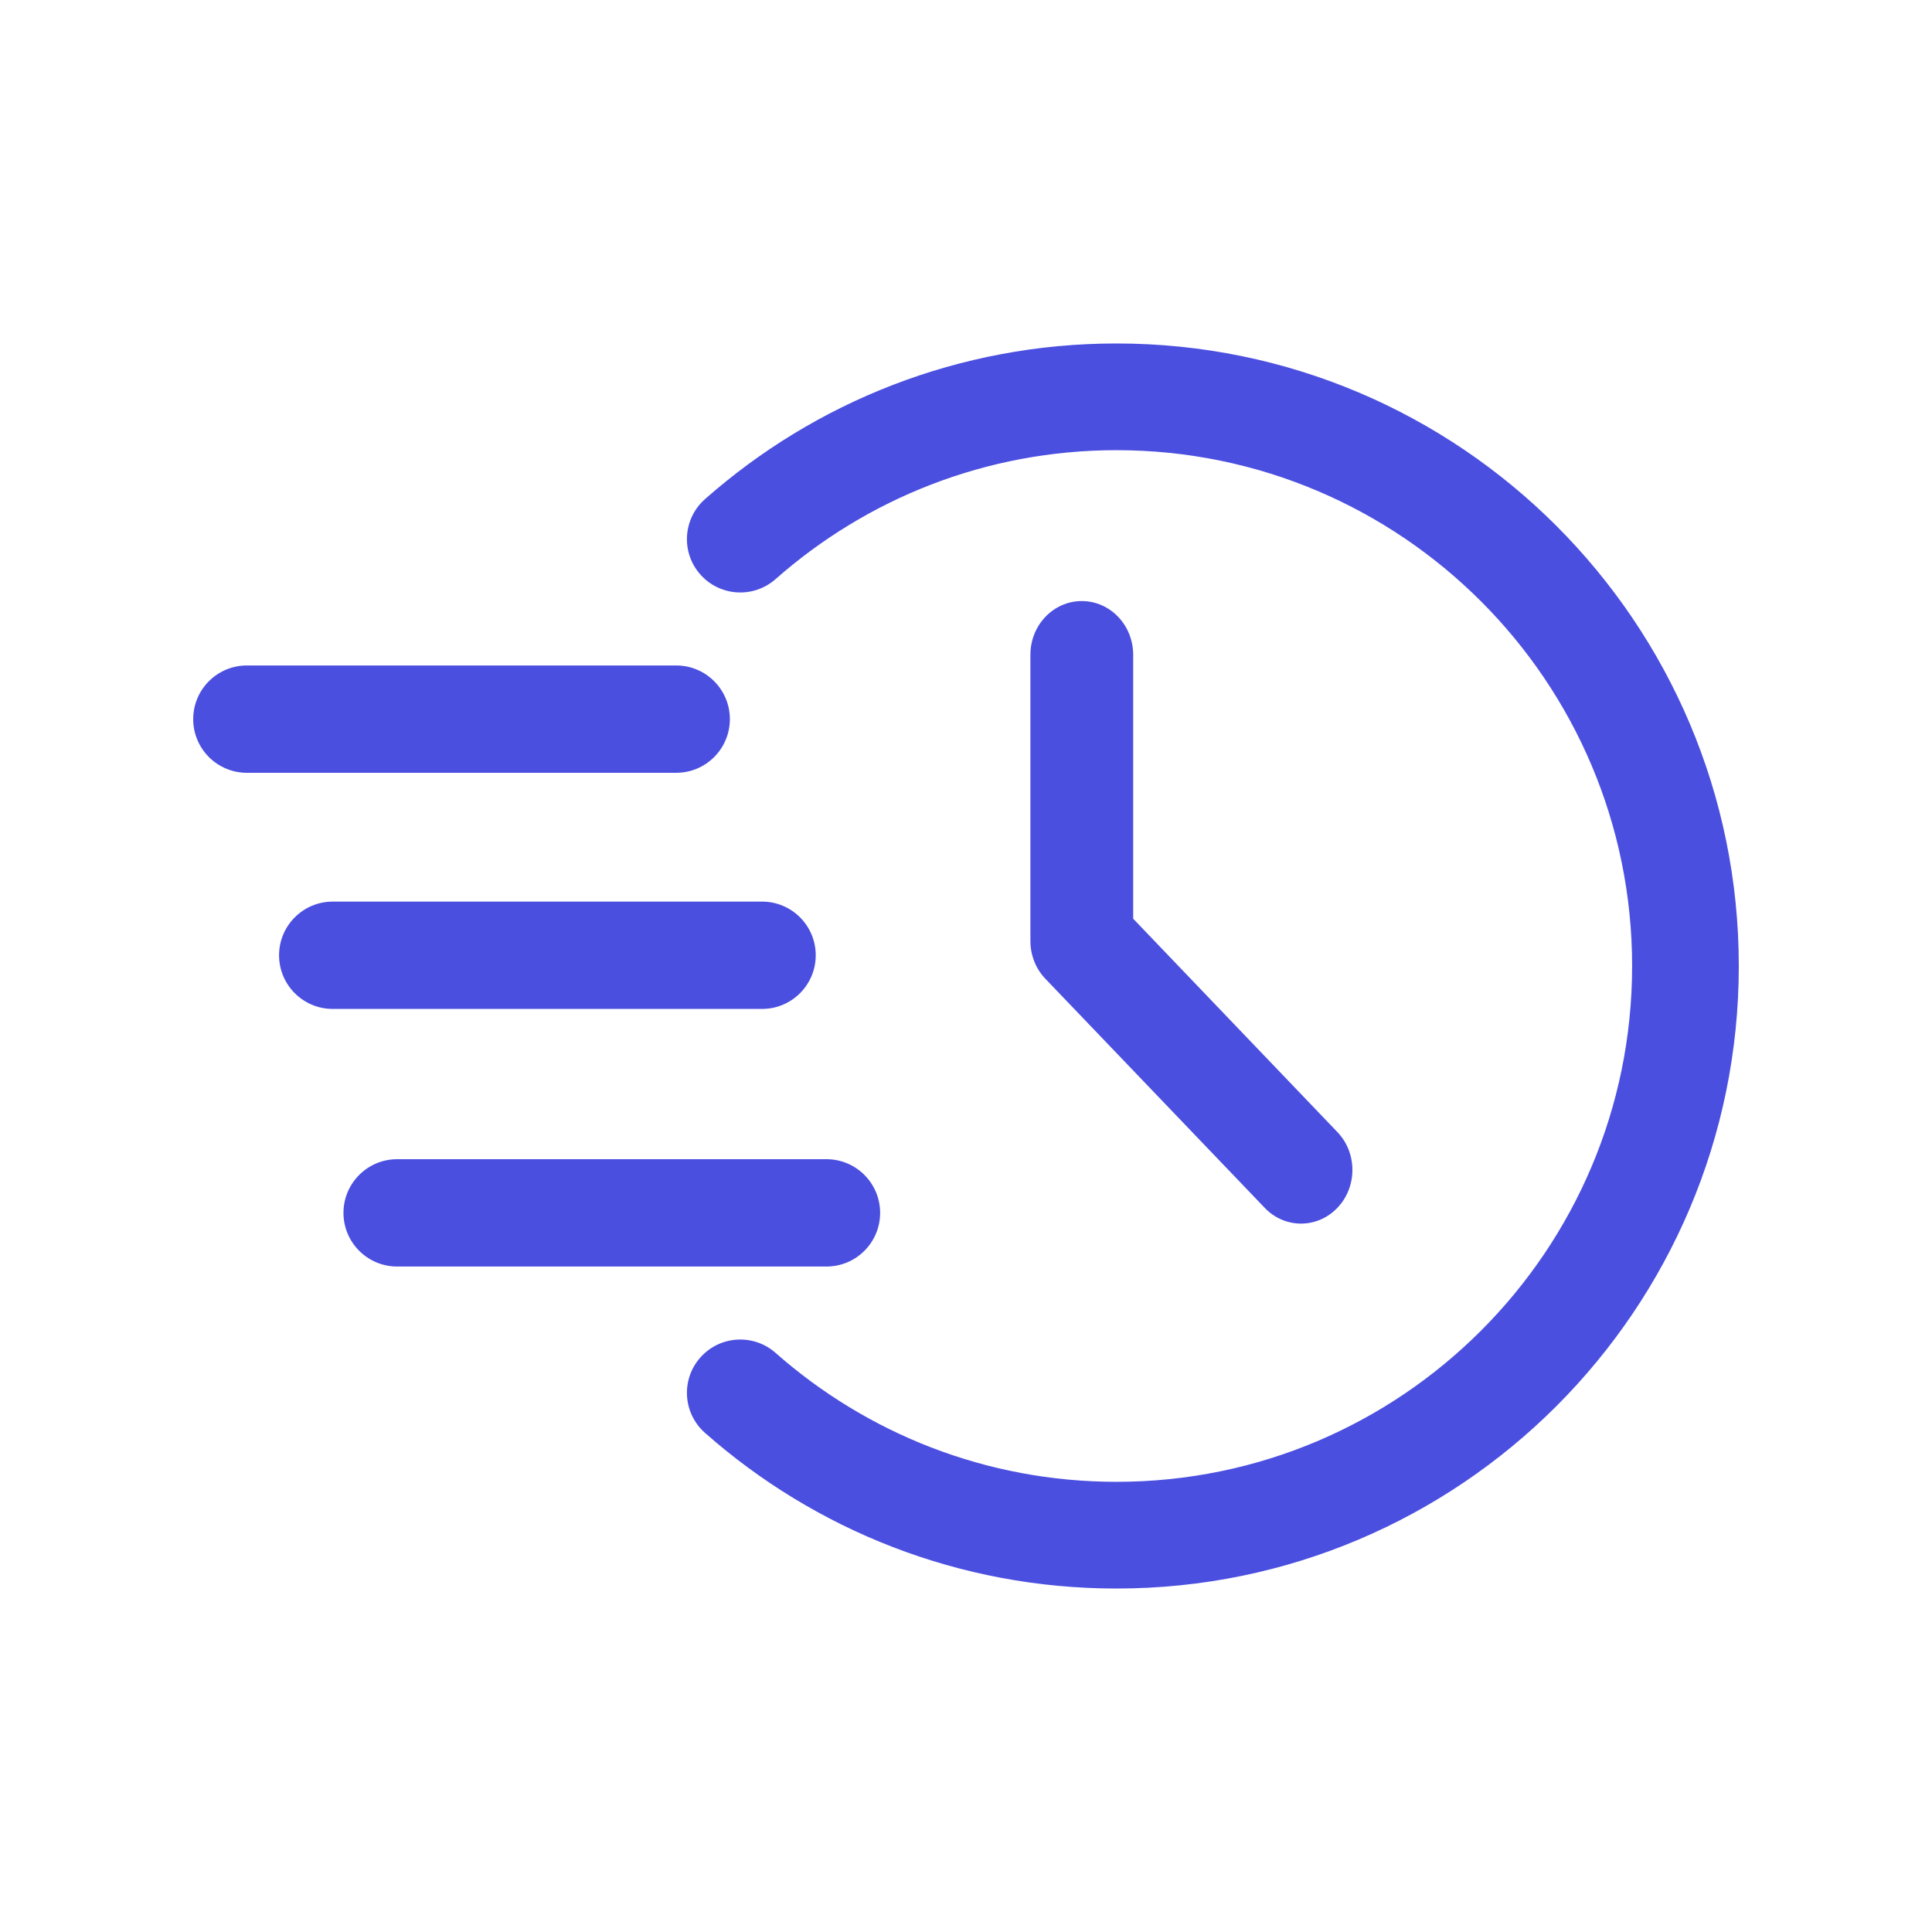 <svg width="90" height="90" viewBox="0 0 90 90" fill="none" xmlns="http://www.w3.org/2000/svg">
<path fill-rule="evenodd" clip-rule="evenodd" d="M36.13 26.977C40.364 23.242 45.923 20.971 52.01 20.971C65.266 20.971 76.03 31.739 76.03 45C76.03 58.261 65.266 69.029 52.01 69.029C45.923 69.029 40.364 66.758 36.13 63.023C35.103 62.115 33.529 62.211 32.621 63.242C31.713 64.269 31.813 65.84 32.84 66.748C37.952 71.262 44.664 74 52.01 74C68.009 74 81 61.005 81 45C81 28.995 68.009 16 52.01 16C44.664 16 37.952 18.738 32.84 23.252C31.813 24.16 31.713 25.731 32.621 26.758C33.529 27.789 35.103 27.885 36.13 26.977Z" fill="#4B4FE0"/>
<path fill-rule="evenodd" clip-rule="evenodd" d="M48 30.5V43.834C48 44.497 48.252 45.134 48.702 45.6L58.916 56.267C59.847 57.244 61.367 57.244 62.299 56.267C63.234 55.294 63.234 53.707 62.299 52.734L52.788 42.797V30.5C52.788 29.12 51.715 28 50.394 28C49.072 28 48 29.12 48 30.5Z" fill="#4B4FE0"/>
<path fill-rule="evenodd" clip-rule="evenodd" d="M11.5 36H31.5C32.88 36 34 34.88 34 33.5C34 32.12 32.88 31 31.5 31H11.5C10.12 31 9 32.12 9 33.5C9 34.88 10.12 36 11.5 36Z" fill="#4B4FE0"/>
<path fill-rule="evenodd" clip-rule="evenodd" d="M15.5 47H35.5C36.88 47 38 45.88 38 44.5C38 43.12 36.88 42 35.5 42H15.5C14.12 42 13 43.12 13 44.5C13 45.88 14.12 47 15.5 47Z" fill="#4B4FE0"/>
<path fill-rule="evenodd" clip-rule="evenodd" d="M18.5 59H38.5C39.88 59 41 57.88 41 56.5C41 55.12 39.88 54 38.5 54H18.5C17.12 54 16 55.12 16 56.5C16 57.88 17.12 59 18.5 59Z" fill="#4B4FE0"/>
</svg>

